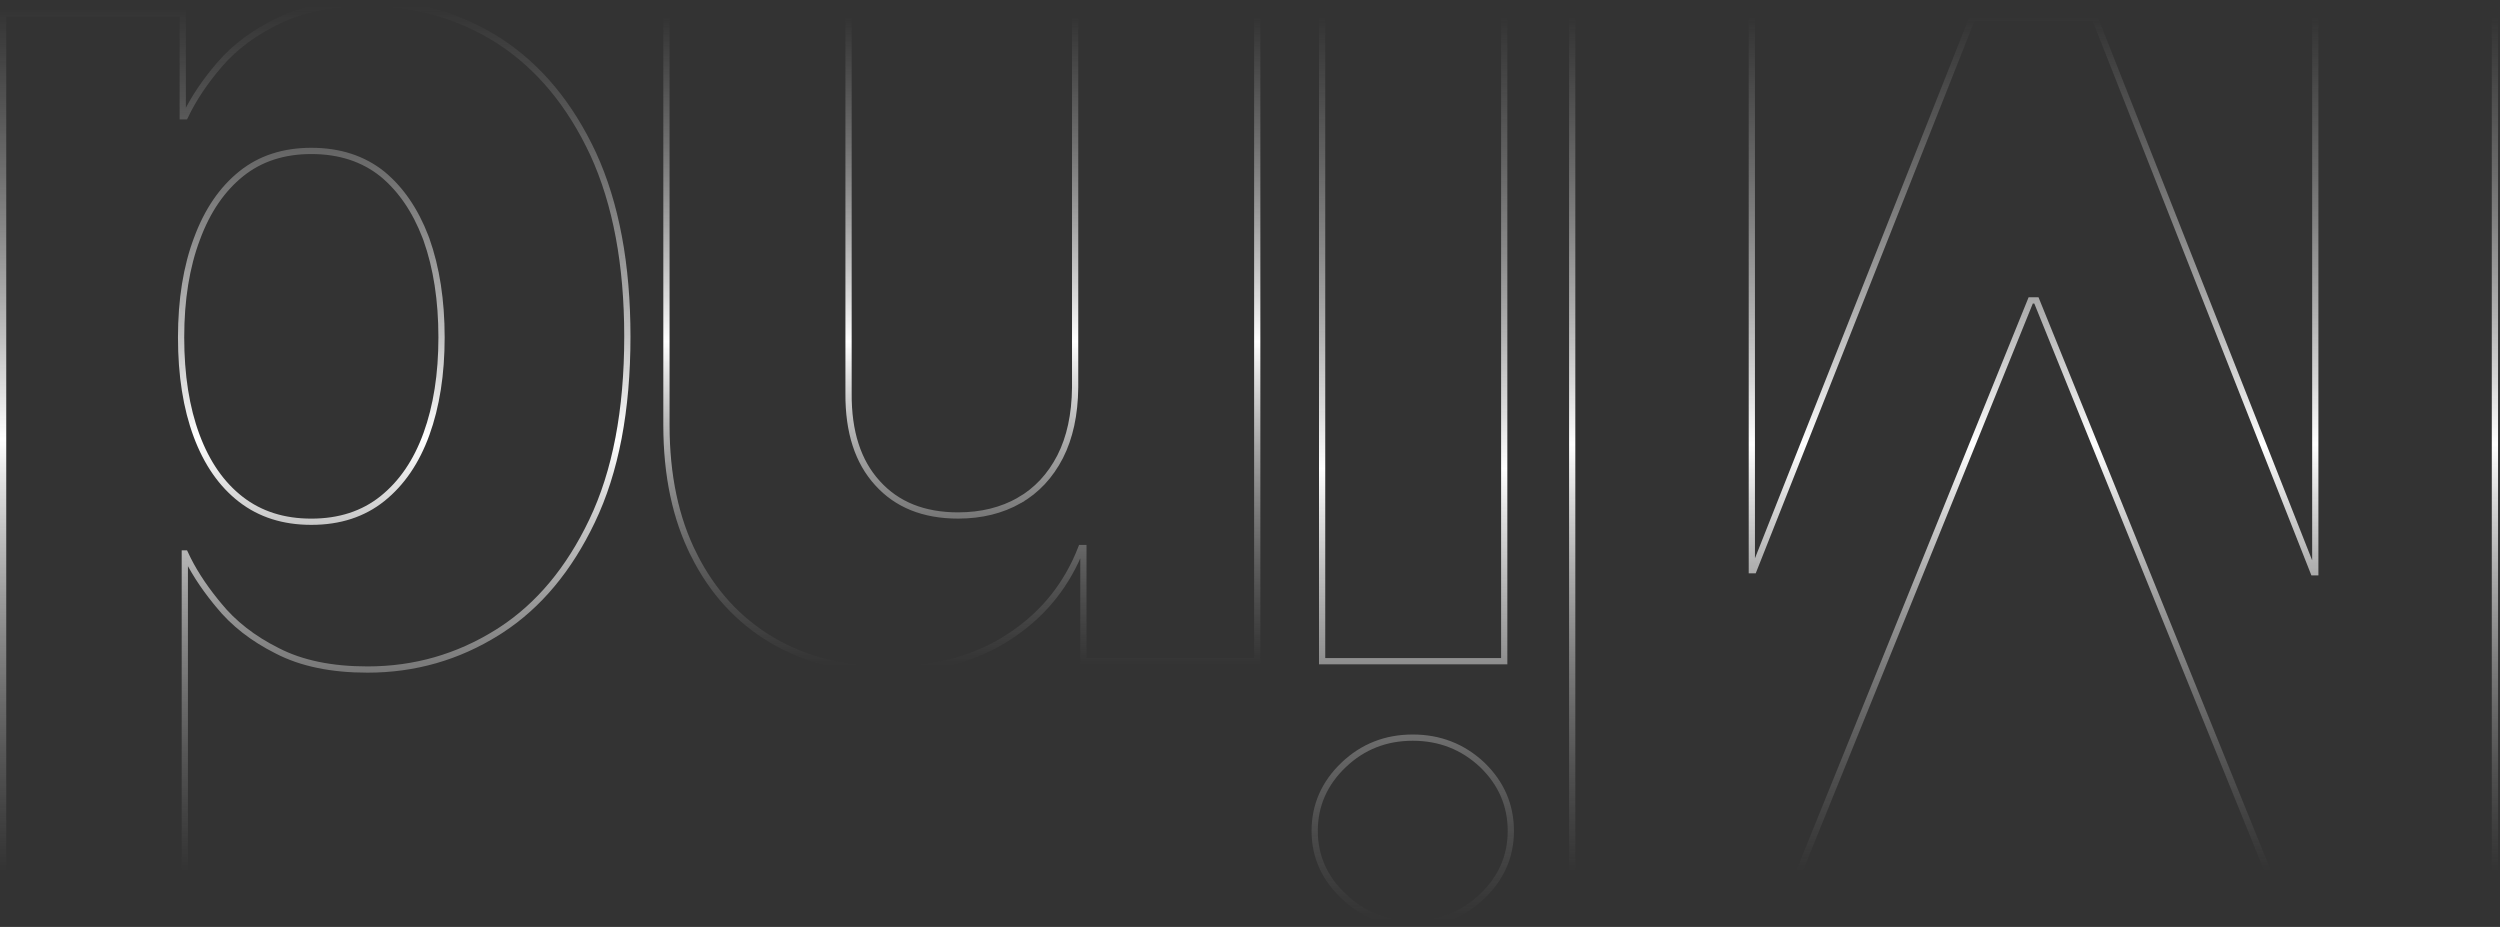<svg width="801" height="297" viewBox="0 0 801 297" fill="none" xmlns="http://www.w3.org/2000/svg">
<rect x="0" y="0" width="801" height="297" fill="#333333" stroke="none"/>
<path d="M1 280.346L1 4.345H58.552V37.257H59.302C61.975 31.649 65.684 26.101 70.42 20.614L70.419 20.613C75.284 14.962 81.62 10.29 89.396 6.583C97.148 2.845 106.563 1 117.602 1C133.217 1 147.382 5.064 160.071 13.199L160.078 13.204C172.692 21.439 182.682 33.502 190.066 49.341L190.069 49.346C197.375 65.299 201.005 84.805 201.005 107.828C201.005 131.474 197.243 151.212 189.664 166.995C182.338 182.336 172.65 193.972 160.576 201.846L159.4 202.596C146.718 210.546 132.823 214.522 117.735 214.522C106.251 214.522 96.602 212.542 88.838 208.523H88.838C81.069 204.637 74.784 199.742 70.011 193.826L69.124 192.747C64.913 187.553 61.633 182.413 59.292 177.328H59.214V280.346H1ZM99.746 167.167C108.81 167.167 116.386 164.683 122.533 159.761C128.714 154.811 133.423 147.928 136.634 139.061C139.849 130.185 141.468 119.869 141.468 108.095C141.468 96.238 139.851 85.789 136.636 76.733L136.323 75.898C133.041 67.34 128.437 60.644 122.533 55.761C116.386 50.839 108.81 48.354 99.746 48.354C90.859 48.354 83.417 50.794 77.357 55.628C71.175 60.578 66.421 67.506 63.121 76.466L63.118 76.473C59.731 85.433 58.024 95.967 58.024 108.095C58.024 120.227 59.687 130.717 62.987 139.589C66.286 148.457 71.037 155.247 77.211 160.017C83.361 164.77 90.854 167.167 99.746 167.167Z" stroke="url(#paint0_linear_4002_49)" stroke-width="2"/>
<path d="M284.63 214.522C270.37 214.522 257.886 211.365 247.216 205.016C236.548 198.669 228.263 189.602 222.363 177.847H222.364C216.459 166.173 213.527 152.276 213.527 136.192L213.527 4.345H271.874V126.031C271.787 138.437 274.917 147.975 281.135 154.783L281.139 154.788C287.353 161.676 295.925 165.161 306.983 165.161C314.415 165.161 320.941 163.546 326.59 160.344L326.589 160.343C332.139 157.147 336.507 152.481 339.688 146.308C342.776 140.235 344.385 132.861 344.473 124.15H344.472V4.345H402.819V211.846H347.118V175.589H346.423C341.971 187.055 334.716 196.239 324.669 203.118L323.669 203.789C312.896 210.961 299.866 214.522 284.63 214.522Z" stroke="url(#paint1_linear_4002_49)" stroke-width="2"/>
<path d="M423.607 211.846L423.607 4.345H481.954L481.954 211.846H423.607ZM452.648 296C444.023 296 436.634 293.052 430.538 287.167H430.537C424.35 281.369 421.226 274.375 421.226 266.235C421.226 258.011 424.346 250.929 430.531 245.041H430.532C436.631 239.24 444.022 236.337 452.648 236.337C461.274 236.337 468.707 239.24 474.892 245.036L474.897 245.041L474.903 245.046C480.998 250.935 484.07 258.016 484.07 266.235C484.07 274.37 480.995 281.362 474.897 287.162C468.713 293.05 461.278 296 452.648 296Z" stroke="url(#paint2_linear_4002_49)" stroke-width="2"/>
<path d="M727.065 280.346L726.812 279.722L652.465 96.252H650.638L576.292 279.722L576.04 280.346L503.734 280.346L503.734 4.345H561.287V182.686H561.856L631.708 6.314L631.958 5.682H671.147L671.397 6.315L741.249 183.355H741.817V4.345H799.37V280.346H727.065Z" stroke="url(#paint3_linear_4002_49)" stroke-width="2"/>
<defs>
<linearGradient id="paint0_linear_4002_49" x1="101.003" y1="2" x2="101.003" y2="279.346" gradientUnits="userSpaceOnUse">
<stop stop-color="#B2B2B2" stop-opacity="0"/>
<stop offset="0.5" stop-color="white"/>
<stop offset="1" stop-color="#999999" stop-opacity="0"/>
</linearGradient>
<linearGradient id="paint1_linear_4002_49" x1="308.173" y1="5.345" x2="308.173" y2="213.522" gradientUnits="userSpaceOnUse">
<stop stop-color="#B2B2B2" stop-opacity="0"/>
<stop offset="0.5" stop-color="white"/>
<stop offset="1" stop-color="#999999" stop-opacity="0"/>
</linearGradient>
<linearGradient id="paint2_linear_4002_49" x1="452.648" y1="5.345" x2="452.648" y2="295" gradientUnits="userSpaceOnUse">
<stop stop-color="#B2B2B2" stop-opacity="0"/>
<stop offset="0.5" stop-color="white"/>
<stop offset="1" stop-color="#999999" stop-opacity="0"/>
</linearGradient>
<linearGradient id="paint3_linear_4002_49" x1="651.552" y1="5.345" x2="651.552" y2="279.346" gradientUnits="userSpaceOnUse">
<stop stop-color="#B2B2B2" stop-opacity="0"/>
<stop offset="0.5" stop-color="white"/>
<stop offset="1" stop-color="#999999" stop-opacity="0"/>
</linearGradient>
</defs>
</svg>
